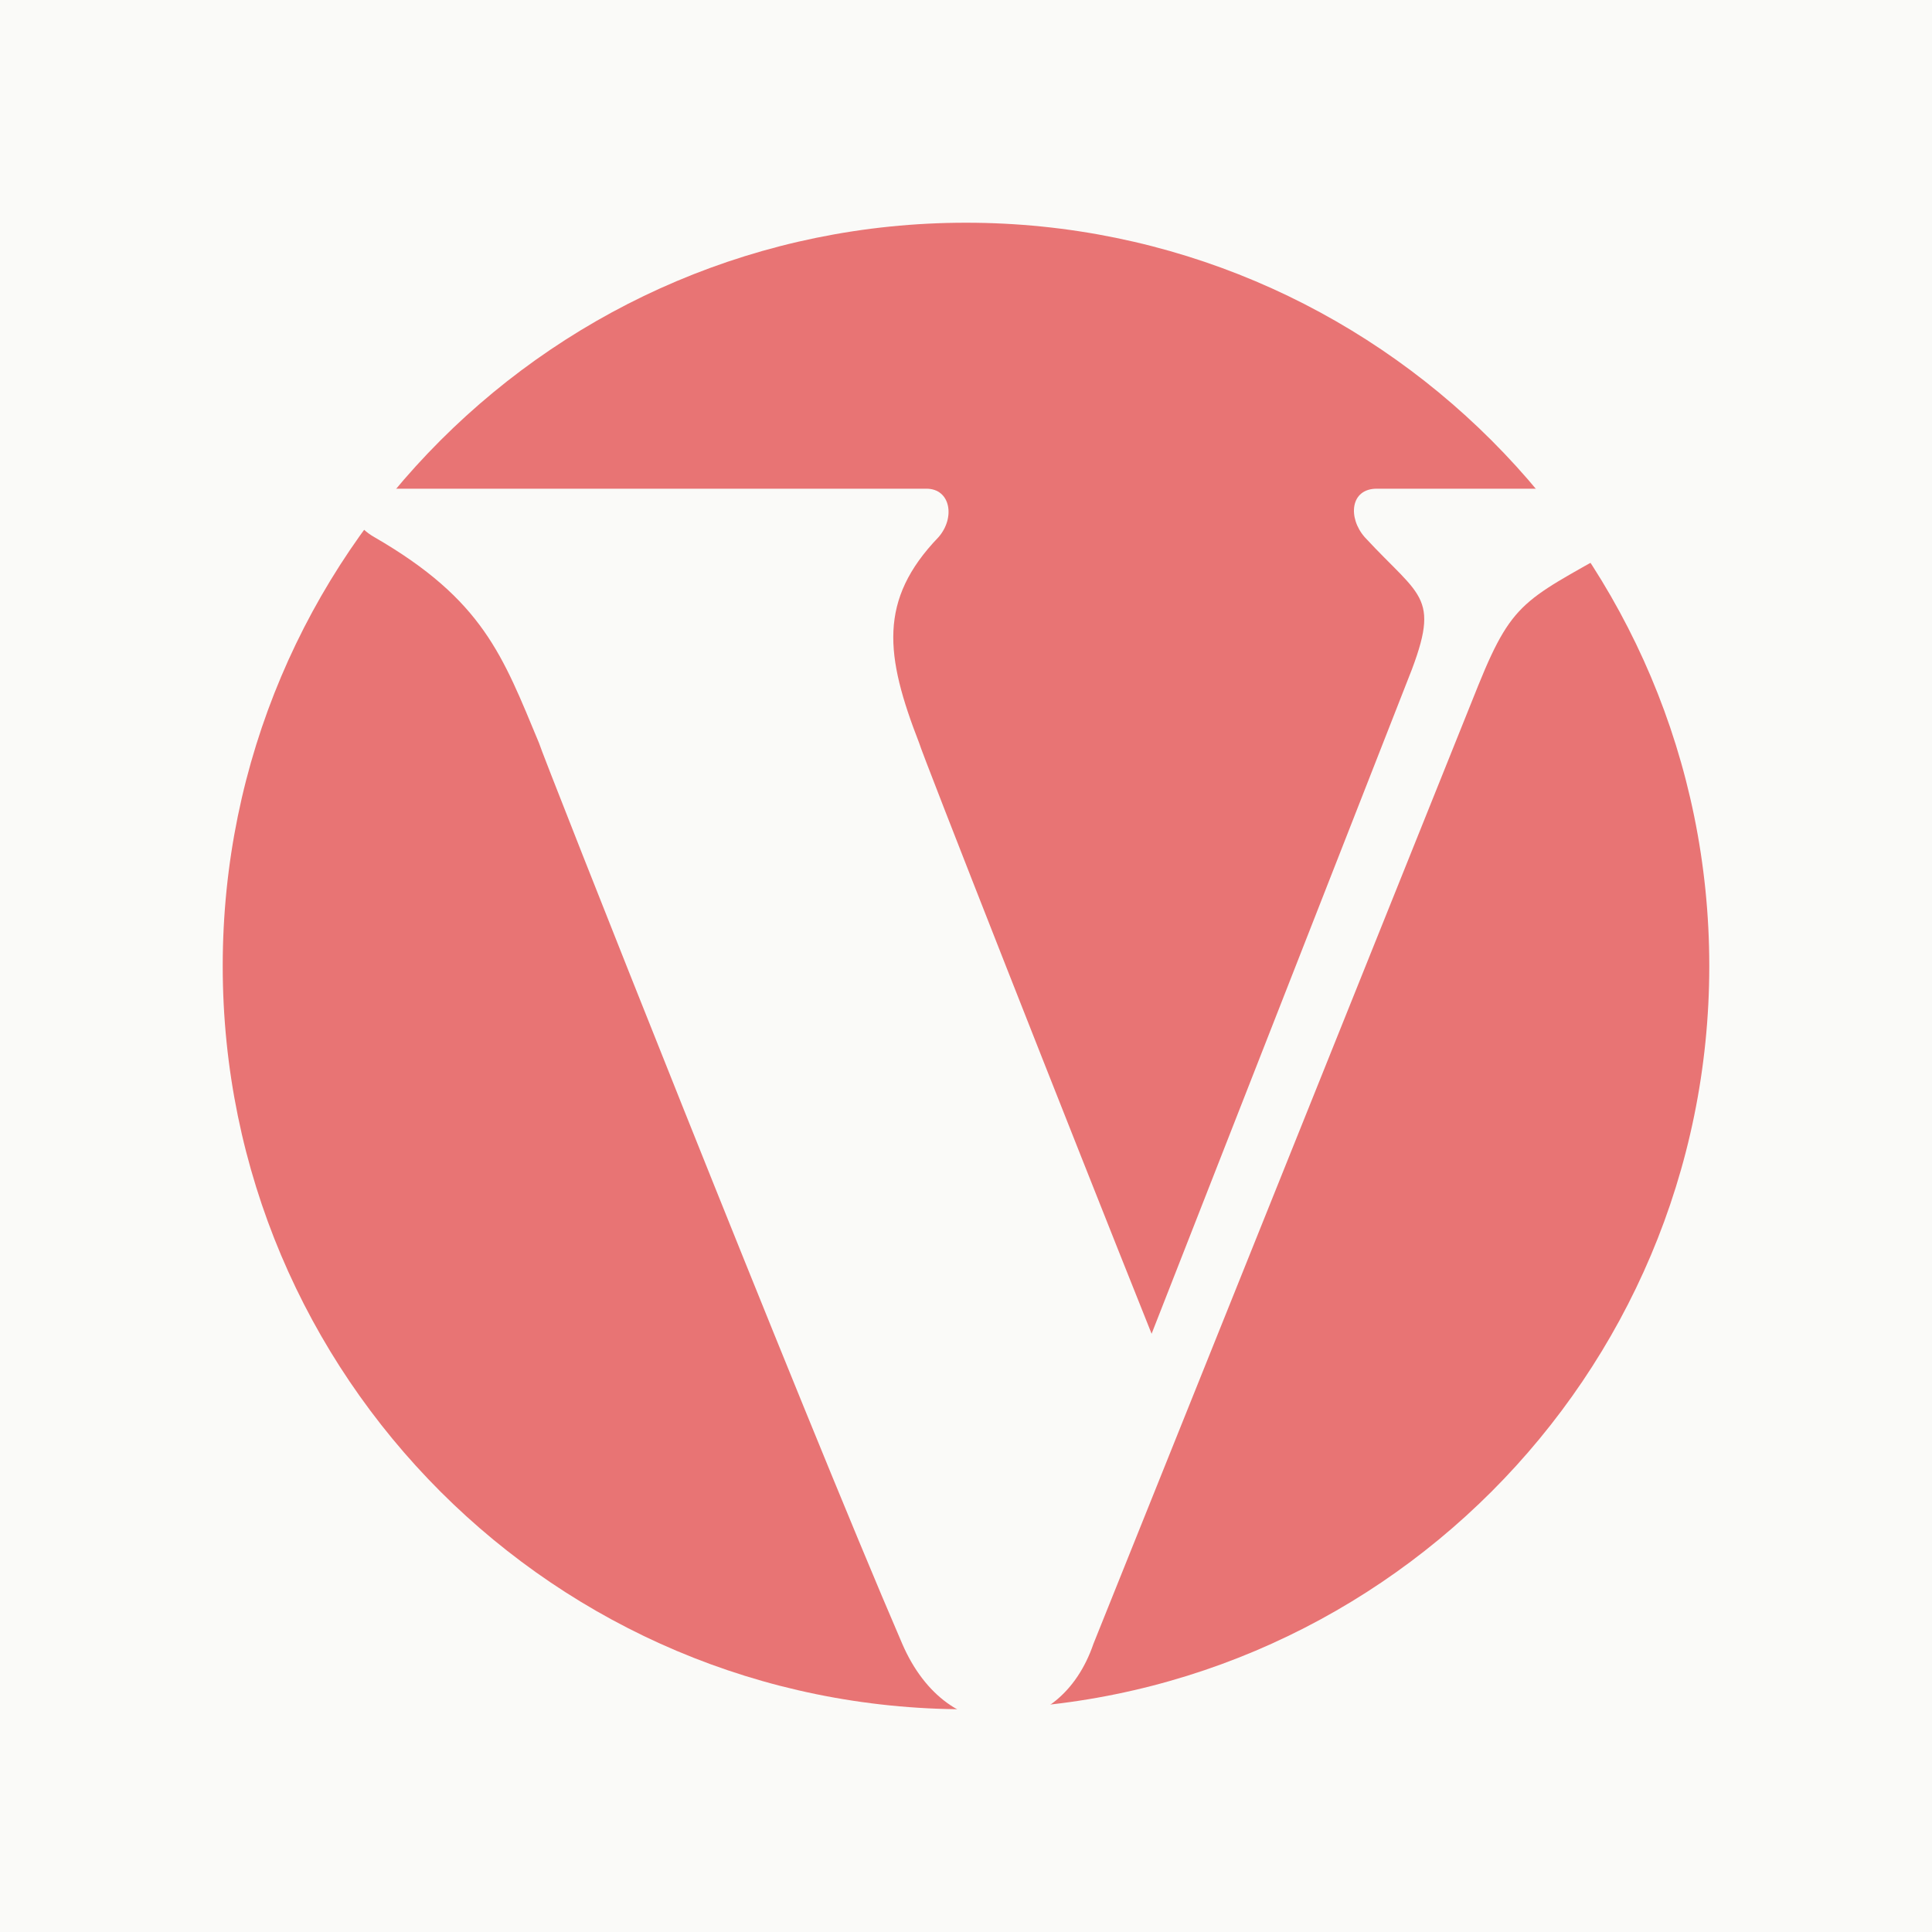 <svg xmlns="http://www.w3.org/2000/svg" xmlns:xlink="http://www.w3.org/1999/xlink" width="500" zoomAndPan="magnify" viewBox="0 0 375 375" height="500" preserveAspectRatio="xMidYMid meet" version="1.0"><defs><g/><clipPath id="a1502ee3c8"><path d="M 43.23 43.23 L 331.77 43.23 L 331.77 331.77 L 43.23 331.77 Z M 43.23 43.23 " clip-rule="nonzero"/></clipPath><clipPath id="9f8c79cf27"><path d="M 187.5 43.23 C 107.824 43.23 43.23 107.824 43.23 187.5 C 43.23 267.176 107.824 331.77 187.5 331.77 C 267.176 331.77 331.77 267.176 331.77 187.5 C 331.77 107.824 267.176 43.23 187.5 43.23 Z M 187.5 43.23 " clip-rule="nonzero"/></clipPath></defs><rect x="-37.5" width="450" fill="#ffffff" y="-37.5" height="450" fill-opacity="1"/><rect x="-37.5" width="450" fill="#fafaf8" y="-37.5" height="450" fill-opacity="1"/><g clip-path="url(#a1502ee3c8)"><g clip-path="url(#9f8c79cf27)"><path fill="#e87474" d="M 43.23 43.23 L 331.77 43.23 L 331.77 331.77 L 43.23 331.77 Z M 43.23 43.23 " fill-opacity="1" fill-rule="nonzero"/></g></g><g fill="#fafaf8" fill-opacity="1"><g transform="translate(68.897, 389.543)"><g><path d="M 247.219 -294.688 L 198.336 -294.688 C 193.168 -294.688 192.699 -289.047 195.988 -285.285 C 207.27 -273.066 211.027 -274.008 203.977 -256.617 L 154.629 -130.66 C 138.648 -170.609 109.98 -243.457 109.508 -245.336 C 102.93 -262.258 101.52 -273.066 113.27 -285.285 C 116.559 -289.047 115.617 -294.688 110.918 -294.688 L 4.699 -294.688 C 0 -294.688 -2.82 -289.047 3.762 -285.285 C 24.91 -273.066 28.668 -262.258 35.719 -245.336 C 36.191 -243.457 86.949 -115.148 106.219 -70.5 C 115.148 -49.82 136.77 -51.23 143.348 -70.5 L 218.078 -256.617 C 225.129 -274.008 227.477 -273.066 248.629 -285.285 C 255.207 -289.047 252.387 -294.688 247.219 -294.688 Z M 247.219 -294.688 "/></g></g></g></svg>